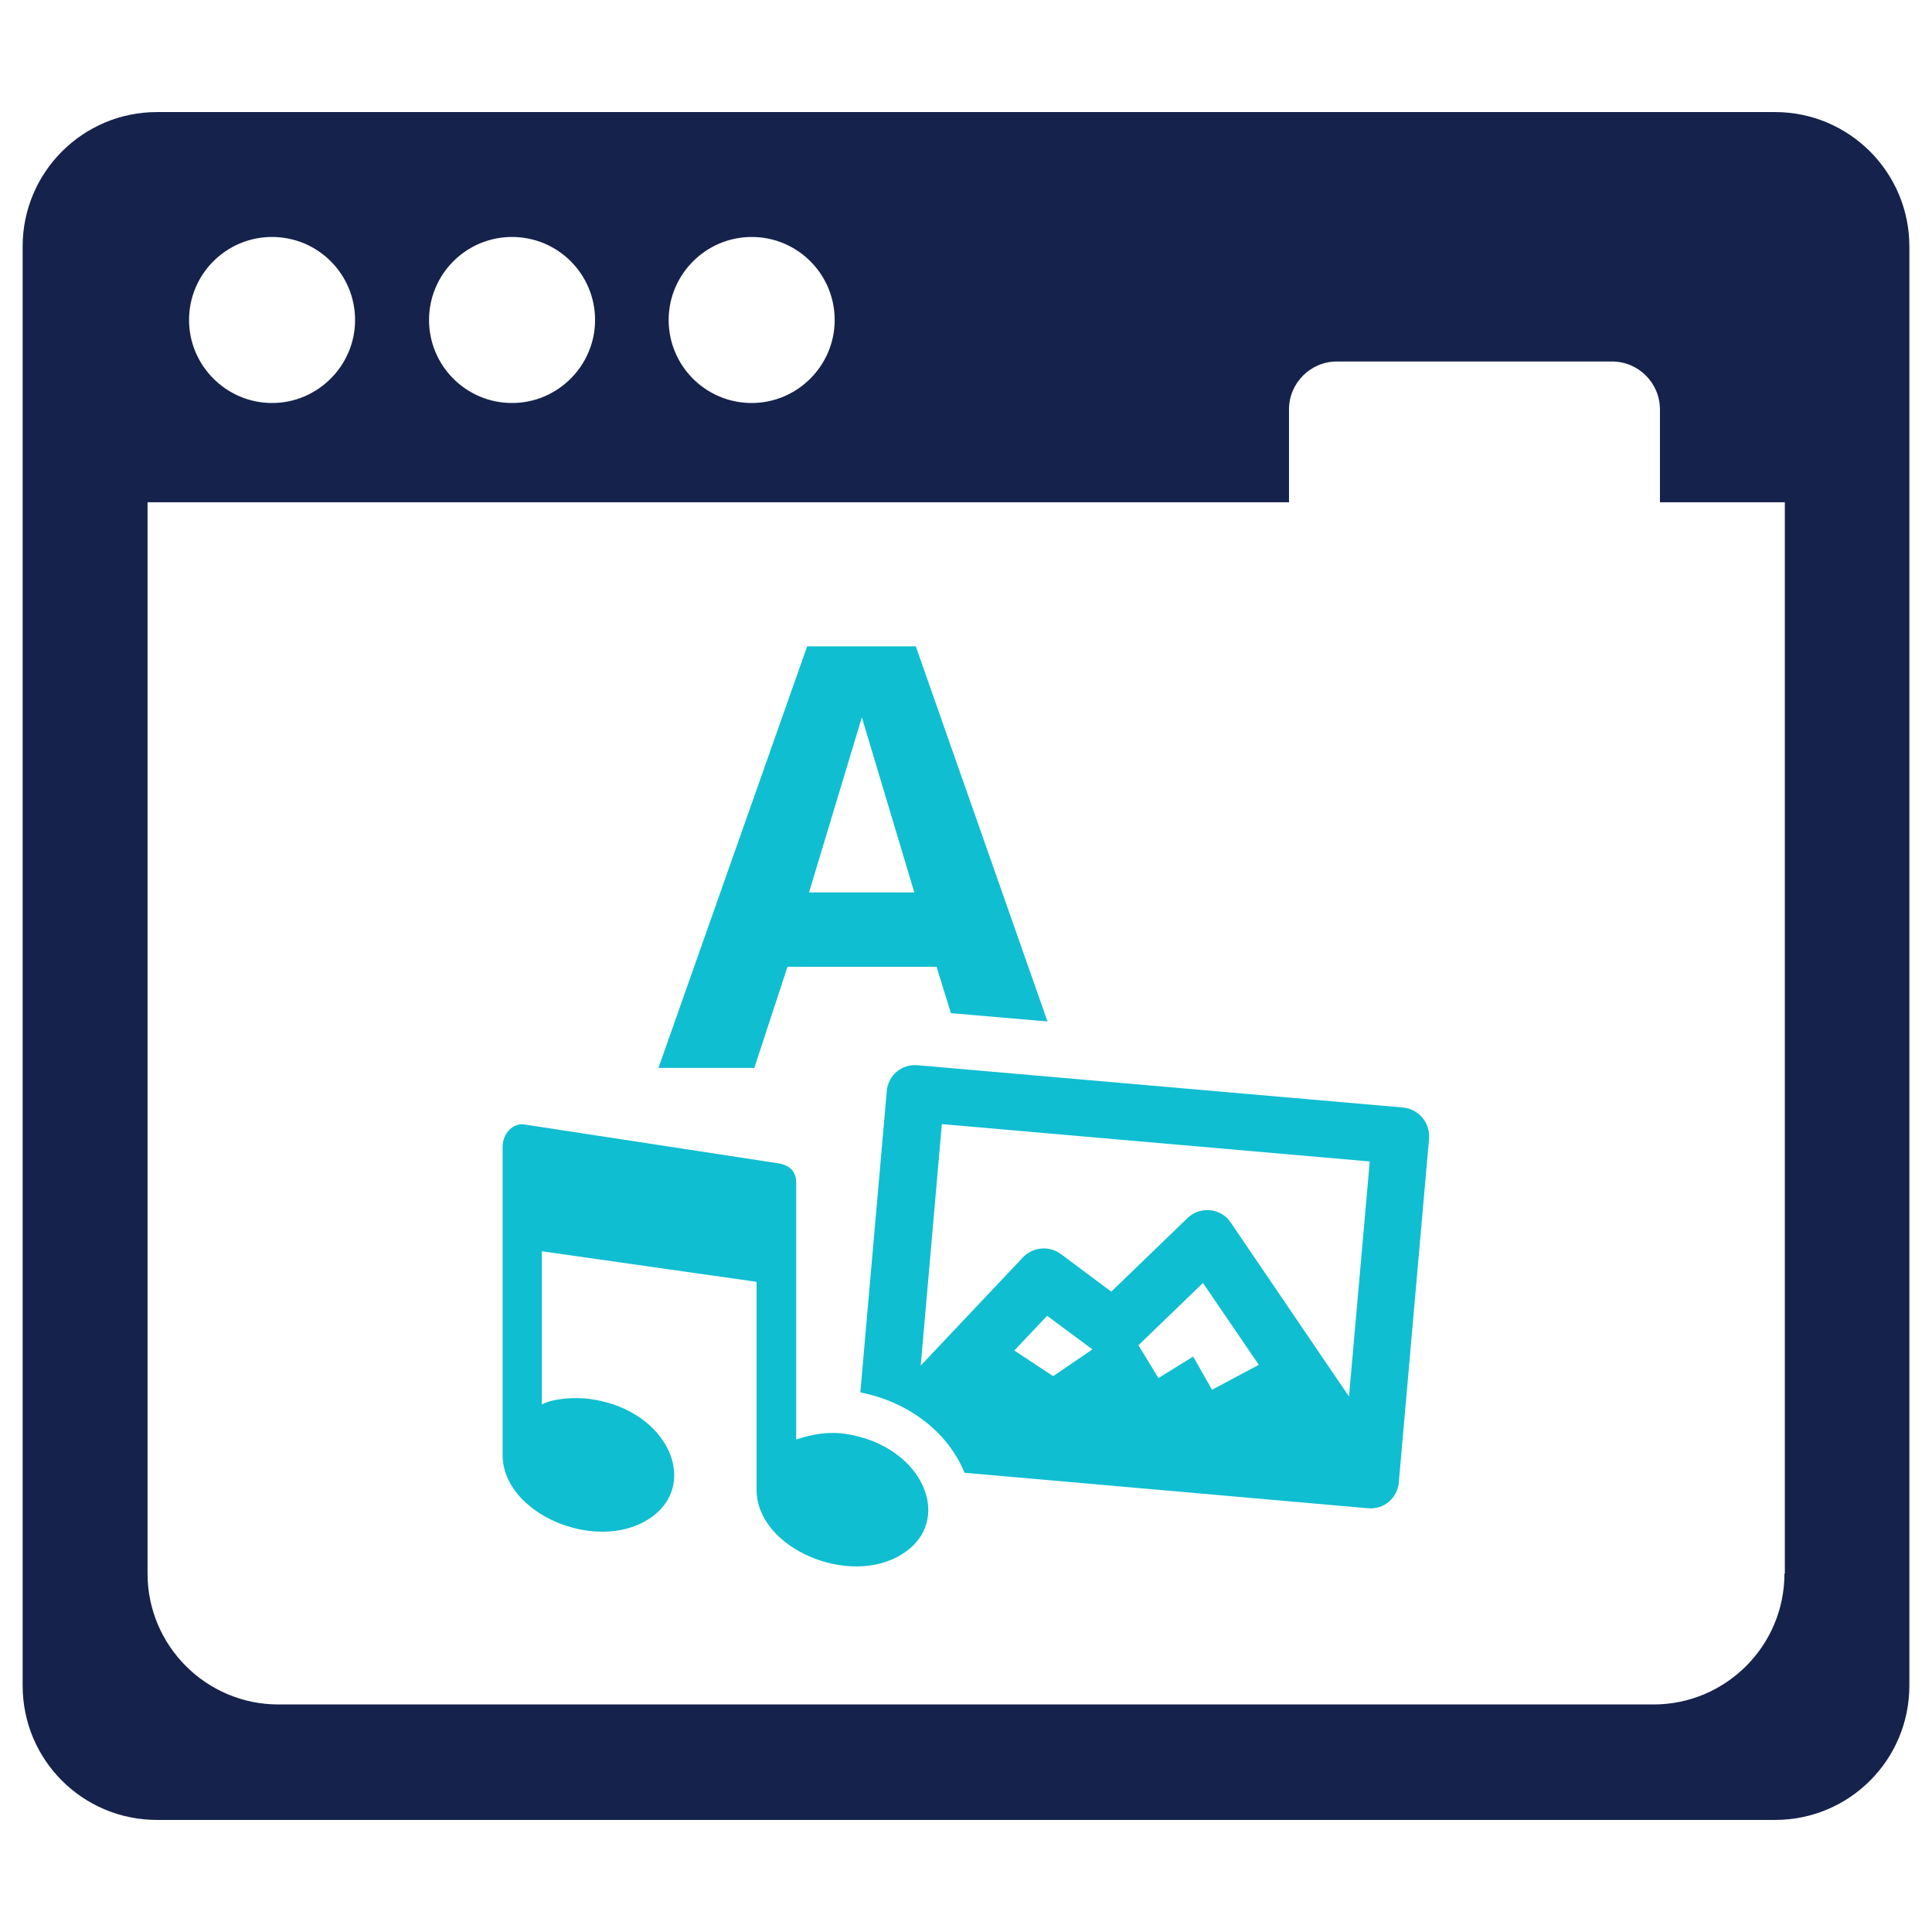<?xml version="1.0" encoding="utf-8"?>
<!-- Generator: Adobe Illustrator 21.0.2, SVG Export Plug-In . SVG Version: 6.00 Build 0)  -->
<svg version="1.1" id="Layer_1" xmlns="http://www.w3.org/2000/svg" xmlns:xlink="http://www.w3.org/1999/xlink" x="0px" y="0px"
	 viewBox="0 0 512 512" style="enable-background:new 0 0 512 512;" xml:space="preserve">
<style type="text/css">
	.st0{fill:#0FBED1;}
	.st1{fill-rule:evenodd;clip-rule:evenodd;fill:#15224C;}
</style>
<g>
	<g>
		<path class="st0" d="M208.7,256.2l39.5,0l3.8,12.3l25.6,2.2l-34.9-99.4h-28.8L174.5,283h25.4L208.7,256.2z M228.4,190.1l13.9,46.4
			h-27.9L228.4,190.1z"/>
		<path class="st0" d="M371.8,293.5l-128.6-11.2c-4.2-0.4-7.9,2.7-8.2,6.9l-7,79.8c8.2,1.6,15.9,5.6,21.6,11.8c2.5,2.8,4.6,6,6,9.5
			l106.9,9.4h0c4.2,0.4,7.9-2.7,8.2-6.9l8-90.9C379.1,297.6,376,293.9,371.8,293.5z M279.1,364.7l-10.3-6.8l8.7-9.2l12,8.9
			L279.1,364.7z M321.2,368.3l-5-8.8l-9.2,5.7l-5.3-8.7l17.1-16.5l14.8,21.7L321.2,368.3z M357.5,370.1l-31.2-45.9
			c-0.3-0.4-0.6-0.8-0.9-1.2c-2.9-3-7.7-3.1-10.7-0.2l-20.2,19.5l-13.4-10l0,0c-3-2.2-7.3-1.9-10,0.9l-27.1,28.7l5.6-64l113.4,9.9
			L357.5,370.1z"/>
		<path class="st0" d="M224.1,380c-4.4-0.7-9.1,0.1-13.1,1.5v-68.1c0-2.9-1.7-4.6-4.7-5.1L139,298c-3.2-0.5-5.8,2.6-5.8,5.8l0,81.8
			c0,15.5,24.5,25.9,38.5,17.1c14.1-8.8,5.7-28.9-15-31.9c-4.4-0.7-10.5-0.1-13.1,1.4v-40.6l56.9,8.1v55.1
			c0,15.5,24.5,25.9,38.5,17.1C253.1,403.2,244.8,383.1,224.1,380z"/>
	</g>
	<path class="st1" d="M470.4,29.7H41.6C21.9,29.7,6,45.7,6,65.3v381.4c0,19.7,15.9,35.6,35.6,35.6h428.8c19.7,0,35.6-15.9,35.6-35.6
		V65.3C506,45.7,490.1,29.7,470.4,29.7z M199.2,62.8c12.2,0,22,9.9,22,22s-9.9,22-22,22c-12.2,0-22-9.9-22-22S187.1,62.8,199.2,62.8
		z M135.7,62.8c12.2,0,22,9.9,22,22s-9.9,22-22,22c-12.2,0-22-9.9-22-22S123.5,62.8,135.7,62.8z M72.1,62.8c12.2,0,22,9.9,22,22
		s-9.9,22-22,22s-22-9.9-22-22S59.9,62.8,72.1,62.8z M472.9,417c0,19.2-15.6,34.7-34.7,34.7H73.8c-19.2,0-34.7-15.6-34.7-34.7V133.1
		h302.5v-24.6c0-7,5.7-12.7,12.7-12.7h72.9c7,0,12.7,5.7,12.7,12.7v24.6h33.1V417z"/>
</g>
</svg>
